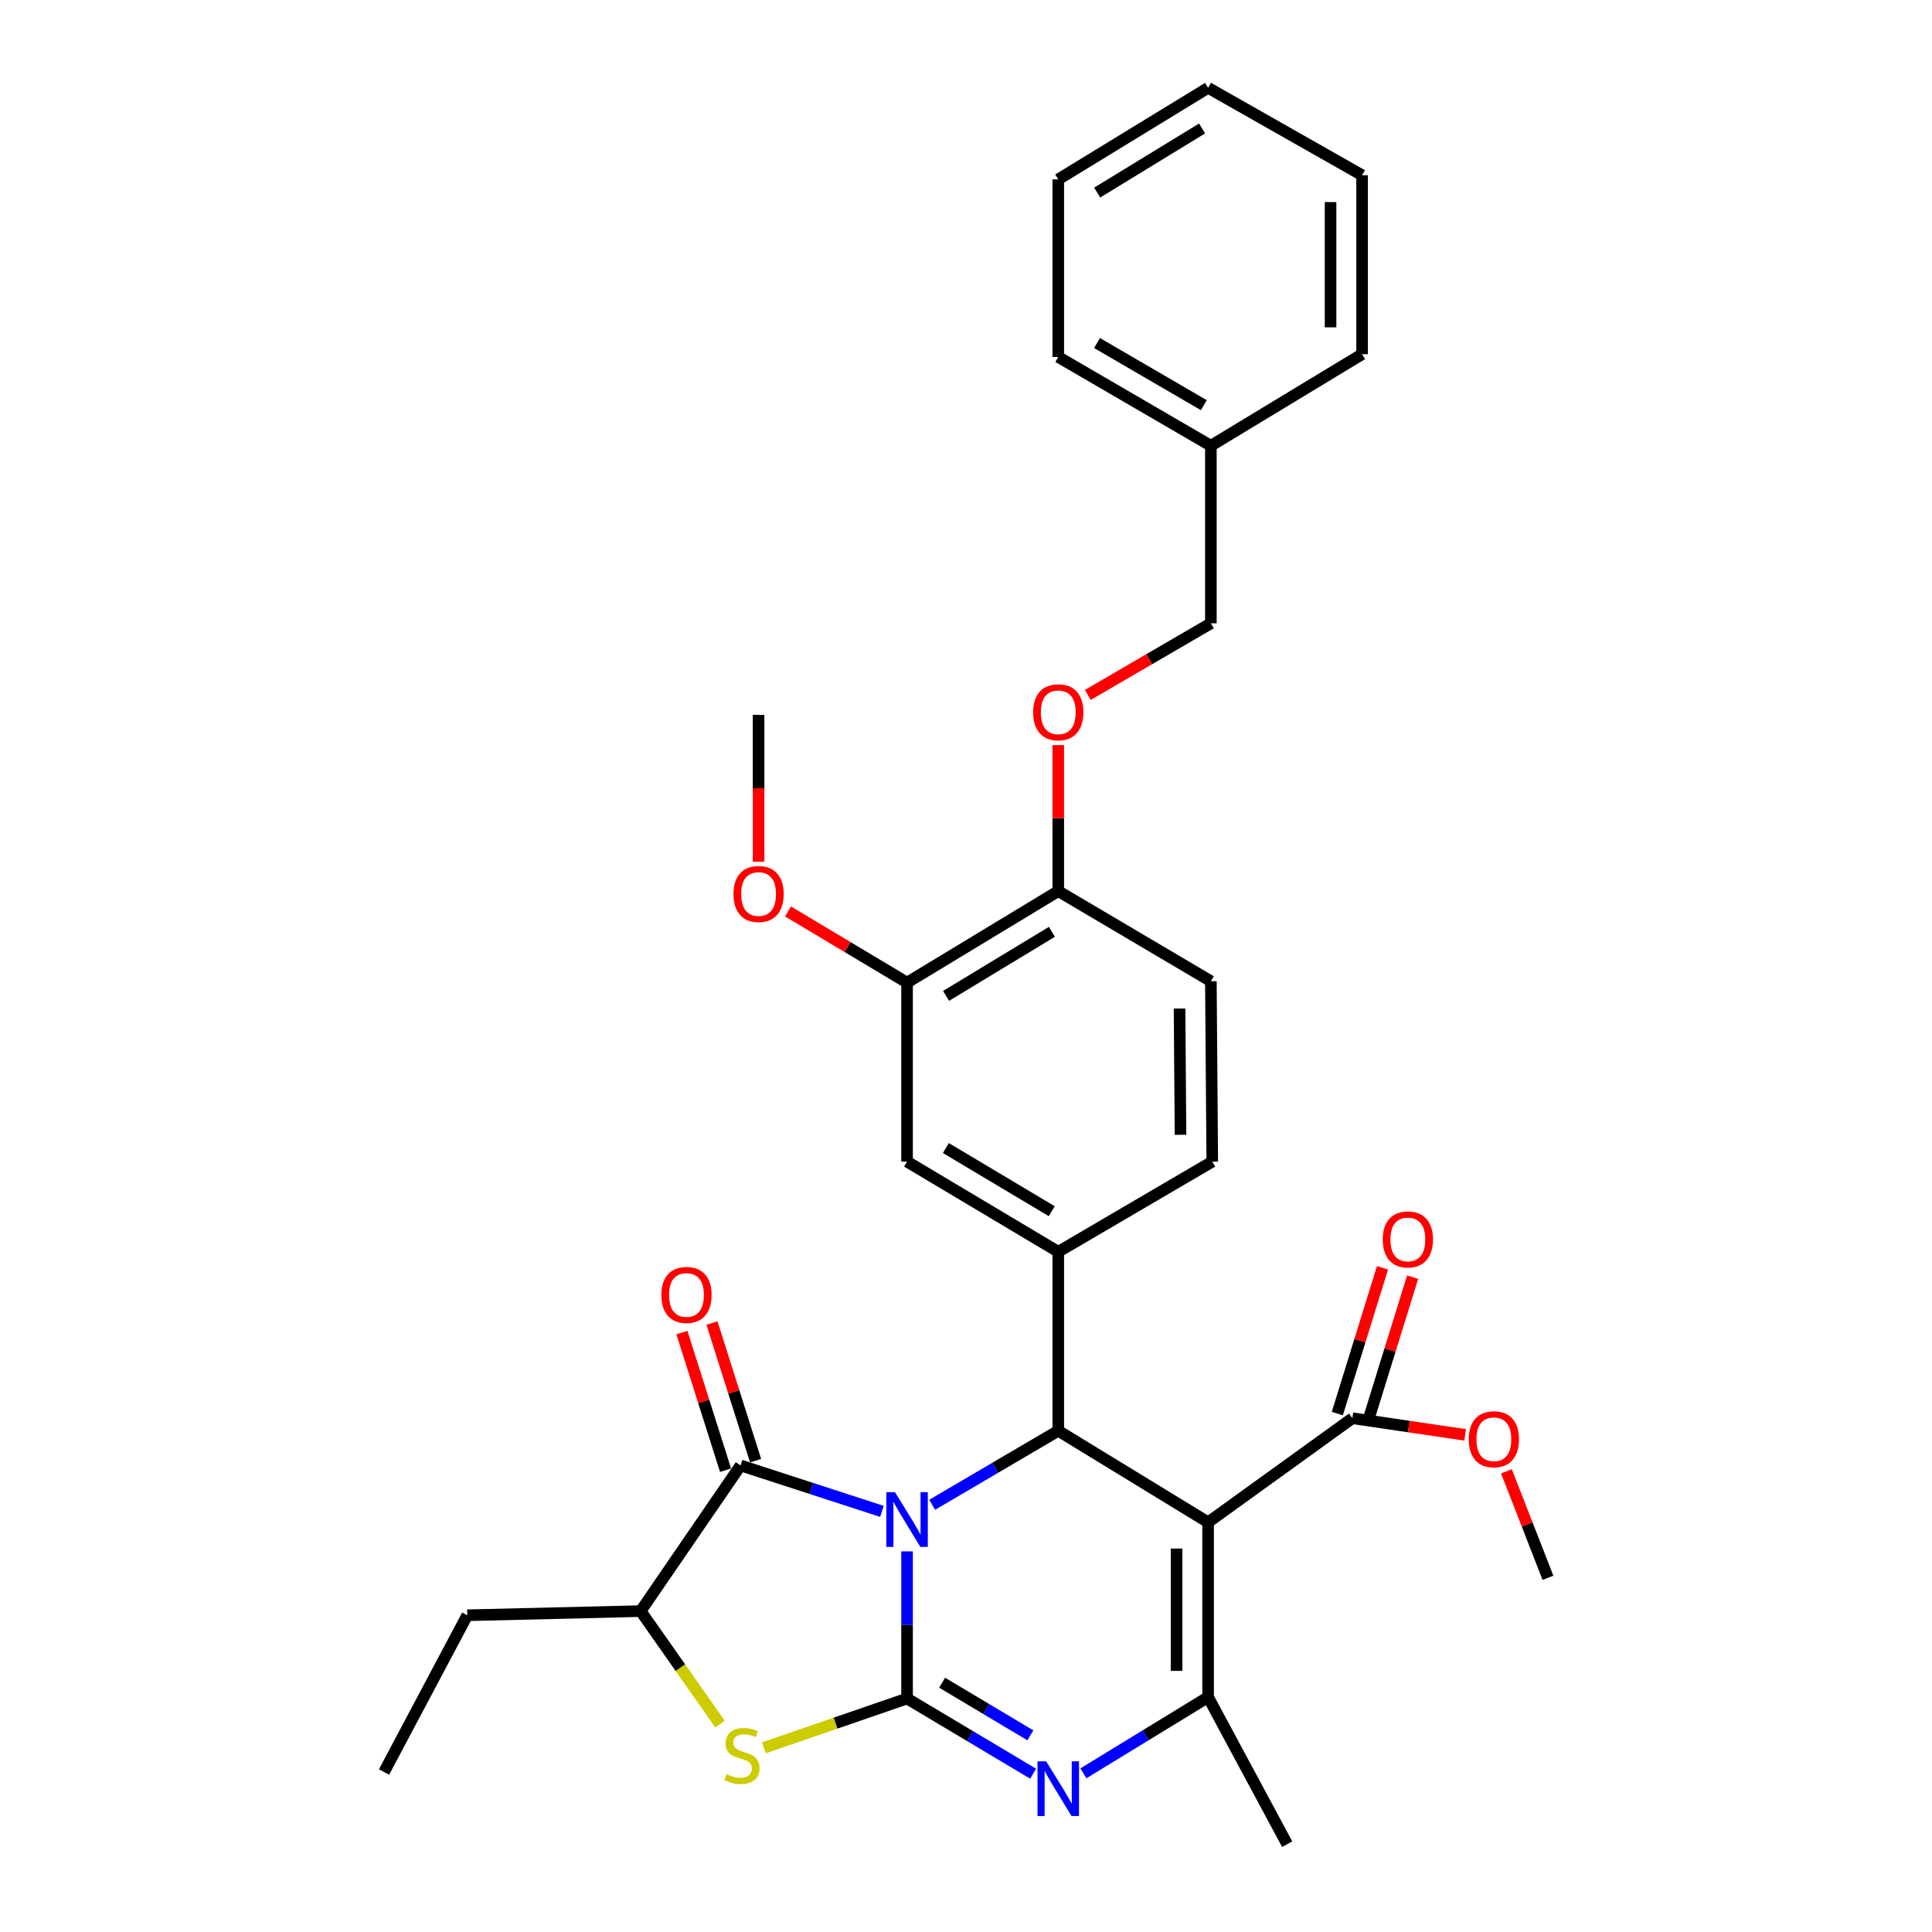 <?xml version='1.0' encoding='iso-8859-1'?>
<svg version='1.1' baseProfile='full'
              xmlns='http://www.w3.org/2000/svg'
                      xmlns:rdkit='http://www.rdkit.org/xml'
                      xmlns:xlink='http://www.w3.org/1999/xlink'
                  xml:space='preserve'
width='1000px' height='1000px' viewBox='0 0 1000 1000'>
<!-- END OF HEADER -->
<rect style='opacity:1.0;fill:#FFFFFF;stroke:none' width='1000' height='1000' x='0' y='0'> </rect>
<path class='bond-0' d='M 469.493,802.986 L 469.493,841.067' style='fill:none;fill-rule:evenodd;stroke:#0000FF;stroke-width:6px;stroke-linecap:butt;stroke-linejoin:miter;stroke-opacity:1' />
<path class='bond-0' d='M 469.493,841.067 L 469.493,879.148' style='fill:none;fill-rule:evenodd;stroke:#000000;stroke-width:6px;stroke-linecap:butt;stroke-linejoin:miter;stroke-opacity:1' />
<path class='bond-2' d='M 482.502,778.872 L 515.129,759.715' style='fill:none;fill-rule:evenodd;stroke:#0000FF;stroke-width:6px;stroke-linecap:butt;stroke-linejoin:miter;stroke-opacity:1' />
<path class='bond-2' d='M 515.129,759.715 L 547.756,740.558' style='fill:none;fill-rule:evenodd;stroke:#000000;stroke-width:6px;stroke-linecap:butt;stroke-linejoin:miter;stroke-opacity:1' />
<path class='bond-4' d='M 456.487,782.284 L 419.904,770.395' style='fill:none;fill-rule:evenodd;stroke:#0000FF;stroke-width:6px;stroke-linecap:butt;stroke-linejoin:miter;stroke-opacity:1' />
<path class='bond-4' d='M 419.904,770.395 L 383.321,758.506' style='fill:none;fill-rule:evenodd;stroke:#000000;stroke-width:6px;stroke-linecap:butt;stroke-linejoin:miter;stroke-opacity:1' />
<path class='bond-3' d='M 469.493,879.148 L 502.115,898.604' style='fill:none;fill-rule:evenodd;stroke:#000000;stroke-width:6px;stroke-linecap:butt;stroke-linejoin:miter;stroke-opacity:1' />
<path class='bond-3' d='M 502.115,898.604 L 534.738,918.06' style='fill:none;fill-rule:evenodd;stroke:#0000FF;stroke-width:6px;stroke-linecap:butt;stroke-linejoin:miter;stroke-opacity:1' />
<path class='bond-3' d='M 487.641,870.965 L 510.477,884.584' style='fill:none;fill-rule:evenodd;stroke:#000000;stroke-width:6px;stroke-linecap:butt;stroke-linejoin:miter;stroke-opacity:1' />
<path class='bond-3' d='M 510.477,884.584 L 533.313,898.204' style='fill:none;fill-rule:evenodd;stroke:#0000FF;stroke-width:6px;stroke-linecap:butt;stroke-linejoin:miter;stroke-opacity:1' />
<path class='bond-6' d='M 469.493,879.148 L 432.435,891.909' style='fill:none;fill-rule:evenodd;stroke:#000000;stroke-width:6px;stroke-linecap:butt;stroke-linejoin:miter;stroke-opacity:1' />
<path class='bond-6' d='M 432.435,891.909 L 395.377,904.671' style='fill:none;fill-rule:evenodd;stroke:#CCCC00;stroke-width:6px;stroke-linecap:butt;stroke-linejoin:miter;stroke-opacity:1' />
<path class='bond-1' d='M 625.312,787.952 L 547.756,740.558' style='fill:none;fill-rule:evenodd;stroke:#000000;stroke-width:6px;stroke-linecap:butt;stroke-linejoin:miter;stroke-opacity:1' />
<path class='bond-5' d='M 625.312,787.952 L 625.312,878.422' style='fill:none;fill-rule:evenodd;stroke:#000000;stroke-width:6px;stroke-linecap:butt;stroke-linejoin:miter;stroke-opacity:1' />
<path class='bond-5' d='M 608.989,801.522 L 608.989,864.852' style='fill:none;fill-rule:evenodd;stroke:#000000;stroke-width:6px;stroke-linecap:butt;stroke-linejoin:miter;stroke-opacity:1' />
<path class='bond-9' d='M 625.312,787.952 L 699.985,734.074' style='fill:none;fill-rule:evenodd;stroke:#000000;stroke-width:6px;stroke-linecap:butt;stroke-linejoin:miter;stroke-opacity:1' />
<path class='bond-7' d='M 547.756,740.558 L 547.756,647.93' style='fill:none;fill-rule:evenodd;stroke:#000000;stroke-width:6px;stroke-linecap:butt;stroke-linejoin:miter;stroke-opacity:1' />
<path class='bond-33' d='M 560.769,917.871 L 593.041,898.147' style='fill:none;fill-rule:evenodd;stroke:#0000FF;stroke-width:6px;stroke-linecap:butt;stroke-linejoin:miter;stroke-opacity:1' />
<path class='bond-33' d='M 593.041,898.147 L 625.312,878.422' style='fill:none;fill-rule:evenodd;stroke:#000000;stroke-width:6px;stroke-linecap:butt;stroke-linejoin:miter;stroke-opacity:1' />
<path class='bond-8' d='M 383.321,758.506 L 331.602,833.903' style='fill:none;fill-rule:evenodd;stroke:#000000;stroke-width:6px;stroke-linecap:butt;stroke-linejoin:miter;stroke-opacity:1' />
<path class='bond-12' d='M 391.101,756.039 L 379.806,720.416' style='fill:none;fill-rule:evenodd;stroke:#000000;stroke-width:6px;stroke-linecap:butt;stroke-linejoin:miter;stroke-opacity:1' />
<path class='bond-12' d='M 379.806,720.416 L 368.511,684.794' style='fill:none;fill-rule:evenodd;stroke:#FF0000;stroke-width:6px;stroke-linecap:butt;stroke-linejoin:miter;stroke-opacity:1' />
<path class='bond-12' d='M 375.541,760.973 L 364.246,725.35' style='fill:none;fill-rule:evenodd;stroke:#000000;stroke-width:6px;stroke-linecap:butt;stroke-linejoin:miter;stroke-opacity:1' />
<path class='bond-12' d='M 364.246,725.35 L 352.951,689.728' style='fill:none;fill-rule:evenodd;stroke:#FF0000;stroke-width:6px;stroke-linecap:butt;stroke-linejoin:miter;stroke-opacity:1' />
<path class='bond-19' d='M 625.312,878.422 L 666.24,954.545' style='fill:none;fill-rule:evenodd;stroke:#000000;stroke-width:6px;stroke-linecap:butt;stroke-linejoin:miter;stroke-opacity:1' />
<path class='bond-32' d='M 372.676,892.397 L 352.139,863.15' style='fill:none;fill-rule:evenodd;stroke:#CCCC00;stroke-width:6px;stroke-linecap:butt;stroke-linejoin:miter;stroke-opacity:1' />
<path class='bond-32' d='M 352.139,863.15 L 331.602,833.903' style='fill:none;fill-rule:evenodd;stroke:#000000;stroke-width:6px;stroke-linecap:butt;stroke-linejoin:miter;stroke-opacity:1' />
<path class='bond-10' d='M 547.756,647.93 L 469.493,601.253' style='fill:none;fill-rule:evenodd;stroke:#000000;stroke-width:6px;stroke-linecap:butt;stroke-linejoin:miter;stroke-opacity:1' />
<path class='bond-10' d='M 544.378,626.909 L 489.594,594.235' style='fill:none;fill-rule:evenodd;stroke:#000000;stroke-width:6px;stroke-linecap:butt;stroke-linejoin:miter;stroke-opacity:1' />
<path class='bond-14' d='M 547.756,647.93 L 627.462,601.253' style='fill:none;fill-rule:evenodd;stroke:#000000;stroke-width:6px;stroke-linecap:butt;stroke-linejoin:miter;stroke-opacity:1' />
<path class='bond-23' d='M 331.602,833.903 L 241.848,836.062' style='fill:none;fill-rule:evenodd;stroke:#000000;stroke-width:6px;stroke-linecap:butt;stroke-linejoin:miter;stroke-opacity:1' />
<path class='bond-16' d='M 707.781,736.492 L 719.477,698.769' style='fill:none;fill-rule:evenodd;stroke:#000000;stroke-width:6px;stroke-linecap:butt;stroke-linejoin:miter;stroke-opacity:1' />
<path class='bond-16' d='M 719.477,698.769 L 731.173,661.047' style='fill:none;fill-rule:evenodd;stroke:#FF0000;stroke-width:6px;stroke-linecap:butt;stroke-linejoin:miter;stroke-opacity:1' />
<path class='bond-16' d='M 692.189,731.657 L 703.885,693.935' style='fill:none;fill-rule:evenodd;stroke:#000000;stroke-width:6px;stroke-linecap:butt;stroke-linejoin:miter;stroke-opacity:1' />
<path class='bond-16' d='M 703.885,693.935 L 715.582,656.213' style='fill:none;fill-rule:evenodd;stroke:#FF0000;stroke-width:6px;stroke-linecap:butt;stroke-linejoin:miter;stroke-opacity:1' />
<path class='bond-18' d='M 699.985,734.074 L 729.179,738.38' style='fill:none;fill-rule:evenodd;stroke:#000000;stroke-width:6px;stroke-linecap:butt;stroke-linejoin:miter;stroke-opacity:1' />
<path class='bond-18' d='M 729.179,738.38 L 758.373,742.685' style='fill:none;fill-rule:evenodd;stroke:#FF0000;stroke-width:6px;stroke-linecap:butt;stroke-linejoin:miter;stroke-opacity:1' />
<path class='bond-11' d='M 469.493,601.253 L 469.493,508.606' style='fill:none;fill-rule:evenodd;stroke:#000000;stroke-width:6px;stroke-linecap:butt;stroke-linejoin:miter;stroke-opacity:1' />
<path class='bond-21' d='M 469.493,508.606 L 438.687,490.186' style='fill:none;fill-rule:evenodd;stroke:#000000;stroke-width:6px;stroke-linecap:butt;stroke-linejoin:miter;stroke-opacity:1' />
<path class='bond-21' d='M 438.687,490.186 L 407.882,471.767' style='fill:none;fill-rule:evenodd;stroke:#FF0000;stroke-width:6px;stroke-linecap:butt;stroke-linejoin:miter;stroke-opacity:1' />
<path class='bond-34' d='M 469.493,508.606 L 547.756,461.24' style='fill:none;fill-rule:evenodd;stroke:#000000;stroke-width:6px;stroke-linecap:butt;stroke-linejoin:miter;stroke-opacity:1' />
<path class='bond-34' d='M 489.684,515.467 L 544.469,482.31' style='fill:none;fill-rule:evenodd;stroke:#000000;stroke-width:6px;stroke-linecap:butt;stroke-linejoin:miter;stroke-opacity:1' />
<path class='bond-13' d='M 547.756,461.24 L 626.745,507.881' style='fill:none;fill-rule:evenodd;stroke:#000000;stroke-width:6px;stroke-linecap:butt;stroke-linejoin:miter;stroke-opacity:1' />
<path class='bond-15' d='M 547.756,461.24 L 547.756,423.455' style='fill:none;fill-rule:evenodd;stroke:#000000;stroke-width:6px;stroke-linecap:butt;stroke-linejoin:miter;stroke-opacity:1' />
<path class='bond-15' d='M 547.756,423.455 L 547.756,385.67' style='fill:none;fill-rule:evenodd;stroke:#FF0000;stroke-width:6px;stroke-linecap:butt;stroke-linejoin:miter;stroke-opacity:1' />
<path class='bond-17' d='M 627.462,601.253 L 626.745,507.881' style='fill:none;fill-rule:evenodd;stroke:#000000;stroke-width:6px;stroke-linecap:butt;stroke-linejoin:miter;stroke-opacity:1' />
<path class='bond-17' d='M 611.031,587.372 L 610.529,522.012' style='fill:none;fill-rule:evenodd;stroke:#000000;stroke-width:6px;stroke-linecap:butt;stroke-linejoin:miter;stroke-opacity:1' />
<path class='bond-20' d='M 563.041,359.698 L 594.893,341.161' style='fill:none;fill-rule:evenodd;stroke:#FF0000;stroke-width:6px;stroke-linecap:butt;stroke-linejoin:miter;stroke-opacity:1' />
<path class='bond-20' d='M 594.893,341.161 L 626.745,322.624' style='fill:none;fill-rule:evenodd;stroke:#000000;stroke-width:6px;stroke-linecap:butt;stroke-linejoin:miter;stroke-opacity:1' />
<path class='bond-24' d='M 779.731,761.562 L 790.475,789.117' style='fill:none;fill-rule:evenodd;stroke:#FF0000;stroke-width:6px;stroke-linecap:butt;stroke-linejoin:miter;stroke-opacity:1' />
<path class='bond-24' d='M 790.475,789.117 L 801.22,816.673' style='fill:none;fill-rule:evenodd;stroke:#000000;stroke-width:6px;stroke-linecap:butt;stroke-linejoin:miter;stroke-opacity:1' />
<path class='bond-22' d='M 626.745,322.624 L 626.745,230.721' style='fill:none;fill-rule:evenodd;stroke:#000000;stroke-width:6px;stroke-linecap:butt;stroke-linejoin:miter;stroke-opacity:1' />
<path class='bond-25' d='M 392.644,446.019 L 392.644,408.018' style='fill:none;fill-rule:evenodd;stroke:#FF0000;stroke-width:6px;stroke-linecap:butt;stroke-linejoin:miter;stroke-opacity:1' />
<path class='bond-25' d='M 392.644,408.018 L 392.644,370.017' style='fill:none;fill-rule:evenodd;stroke:#000000;stroke-width:6px;stroke-linecap:butt;stroke-linejoin:miter;stroke-opacity:1' />
<path class='bond-26' d='M 626.745,230.721 L 547.756,184.769' style='fill:none;fill-rule:evenodd;stroke:#000000;stroke-width:6px;stroke-linecap:butt;stroke-linejoin:miter;stroke-opacity:1' />
<path class='bond-26' d='M 623.105,209.718 L 567.813,177.552' style='fill:none;fill-rule:evenodd;stroke:#000000;stroke-width:6px;stroke-linecap:butt;stroke-linejoin:miter;stroke-opacity:1' />
<path class='bond-27' d='M 626.745,230.721 L 705.018,183.327' style='fill:none;fill-rule:evenodd;stroke:#000000;stroke-width:6px;stroke-linecap:butt;stroke-linejoin:miter;stroke-opacity:1' />
<path class='bond-28' d='M 241.848,836.062 L 198.78,917.191' style='fill:none;fill-rule:evenodd;stroke:#000000;stroke-width:6px;stroke-linecap:butt;stroke-linejoin:miter;stroke-opacity:1' />
<path class='bond-30' d='M 547.756,184.769 L 547.756,92.857' style='fill:none;fill-rule:evenodd;stroke:#000000;stroke-width:6px;stroke-linecap:butt;stroke-linejoin:miter;stroke-opacity:1' />
<path class='bond-29' d='M 705.018,183.327 L 705.018,90.699' style='fill:none;fill-rule:evenodd;stroke:#000000;stroke-width:6px;stroke-linecap:butt;stroke-linejoin:miter;stroke-opacity:1' />
<path class='bond-29' d='M 688.694,169.433 L 688.694,104.593' style='fill:none;fill-rule:evenodd;stroke:#000000;stroke-width:6px;stroke-linecap:butt;stroke-linejoin:miter;stroke-opacity:1' />
<path class='bond-31' d='M 705.018,90.699 L 625.312,45.455' style='fill:none;fill-rule:evenodd;stroke:#000000;stroke-width:6px;stroke-linecap:butt;stroke-linejoin:miter;stroke-opacity:1' />
<path class='bond-35' d='M 547.756,92.857 L 625.312,45.455' style='fill:none;fill-rule:evenodd;stroke:#000000;stroke-width:6px;stroke-linecap:butt;stroke-linejoin:miter;stroke-opacity:1' />
<path class='bond-35' d='M 567.903,99.675 L 622.192,66.493' style='fill:none;fill-rule:evenodd;stroke:#000000;stroke-width:6px;stroke-linecap:butt;stroke-linejoin:miter;stroke-opacity:1' />
<path  class='atom-0' d='M 463.233 772.35
L 472.513 787.35
Q 473.433 788.83, 474.913 791.51
Q 476.393 794.19, 476.473 794.35
L 476.473 772.35
L 480.233 772.35
L 480.233 800.67
L 476.353 800.67
L 466.393 784.27
Q 465.233 782.35, 463.993 780.15
Q 462.793 777.95, 462.433 777.27
L 462.433 800.67
L 458.753 800.67
L 458.753 772.35
L 463.233 772.35
' fill='#0000FF'/>
<path  class='atom-4' d='M 541.496 911.665
L 550.776 926.665
Q 551.696 928.145, 553.176 930.825
Q 554.656 933.505, 554.736 933.665
L 554.736 911.665
L 558.496 911.665
L 558.496 939.985
L 554.616 939.985
L 544.656 923.585
Q 543.496 921.665, 542.256 919.465
Q 541.056 917.265, 540.696 916.585
L 540.696 939.985
L 537.016 939.985
L 537.016 911.665
L 541.496 911.665
' fill='#0000FF'/>
<path  class='atom-7' d='M 376.037 918.296
Q 376.357 918.416, 377.677 918.976
Q 378.997 919.536, 380.437 919.896
Q 381.917 920.216, 383.357 920.216
Q 386.037 920.216, 387.597 918.936
Q 389.157 917.616, 389.157 915.336
Q 389.157 913.776, 388.357 912.816
Q 387.597 911.856, 386.397 911.336
Q 385.197 910.816, 383.197 910.216
Q 380.677 909.456, 379.157 908.736
Q 377.677 908.016, 376.597 906.496
Q 375.557 904.976, 375.557 902.416
Q 375.557 898.856, 377.957 896.656
Q 380.397 894.456, 385.197 894.456
Q 388.477 894.456, 392.197 896.016
L 391.277 899.096
Q 387.877 897.696, 385.317 897.696
Q 382.557 897.696, 381.037 898.856
Q 379.517 899.976, 379.557 901.936
Q 379.557 903.456, 380.317 904.376
Q 381.117 905.296, 382.237 905.816
Q 383.397 906.336, 385.317 906.936
Q 387.877 907.736, 389.397 908.536
Q 390.917 909.336, 391.997 910.976
Q 393.117 912.576, 393.117 915.336
Q 393.117 919.256, 390.477 921.376
Q 387.877 923.456, 383.517 923.456
Q 380.997 923.456, 379.077 922.896
Q 377.197 922.376, 374.957 921.456
L 376.037 918.296
' fill='#CCCC00'/>
<path  class='atom-13' d='M 342.317 670.265
Q 342.317 663.465, 345.677 659.665
Q 349.037 655.865, 355.317 655.865
Q 361.597 655.865, 364.957 659.665
Q 368.317 663.465, 368.317 670.265
Q 368.317 677.145, 364.917 681.065
Q 361.517 684.945, 355.317 684.945
Q 349.077 684.945, 345.677 681.065
Q 342.317 677.185, 342.317 670.265
M 355.317 681.745
Q 359.637 681.745, 361.957 678.865
Q 364.317 675.945, 364.317 670.265
Q 364.317 664.705, 361.957 661.905
Q 359.637 659.065, 355.317 659.065
Q 350.997 659.065, 348.637 661.865
Q 346.317 664.665, 346.317 670.265
Q 346.317 675.985, 348.637 678.865
Q 350.997 681.745, 355.317 681.745
' fill='#FF0000'/>
<path  class='atom-16' d='M 534.756 368.673
Q 534.756 361.873, 538.116 358.073
Q 541.476 354.273, 547.756 354.273
Q 554.036 354.273, 557.396 358.073
Q 560.756 361.873, 560.756 368.673
Q 560.756 375.553, 557.356 379.473
Q 553.956 383.353, 547.756 383.353
Q 541.516 383.353, 538.116 379.473
Q 534.756 375.593, 534.756 368.673
M 547.756 380.153
Q 552.076 380.153, 554.396 377.273
Q 556.756 374.353, 556.756 368.673
Q 556.756 363.113, 554.396 360.313
Q 552.076 357.473, 547.756 357.473
Q 543.436 357.473, 541.076 360.273
Q 538.756 363.073, 538.756 368.673
Q 538.756 374.393, 541.076 377.273
Q 543.436 380.153, 547.756 380.153
' fill='#FF0000'/>
<path  class='atom-17' d='M 715.706 641.526
Q 715.706 634.726, 719.066 630.926
Q 722.426 627.126, 728.706 627.126
Q 734.986 627.126, 738.346 630.926
Q 741.706 634.726, 741.706 641.526
Q 741.706 648.406, 738.306 652.326
Q 734.906 656.206, 728.706 656.206
Q 722.466 656.206, 719.066 652.326
Q 715.706 648.446, 715.706 641.526
M 728.706 653.006
Q 733.026 653.006, 735.346 650.126
Q 737.706 647.206, 737.706 641.526
Q 737.706 635.966, 735.346 633.166
Q 733.026 630.326, 728.706 630.326
Q 724.386 630.326, 722.026 633.126
Q 719.706 635.926, 719.706 641.526
Q 719.706 647.246, 722.026 650.126
Q 724.386 653.006, 728.706 653.006
' fill='#FF0000'/>
<path  class='atom-19' d='M 760.224 744.955
Q 760.224 738.155, 763.584 734.355
Q 766.944 730.555, 773.224 730.555
Q 779.504 730.555, 782.864 734.355
Q 786.224 738.155, 786.224 744.955
Q 786.224 751.835, 782.824 755.755
Q 779.424 759.635, 773.224 759.635
Q 766.984 759.635, 763.584 755.755
Q 760.224 751.875, 760.224 744.955
M 773.224 756.435
Q 777.544 756.435, 779.864 753.555
Q 782.224 750.635, 782.224 744.955
Q 782.224 739.395, 779.864 736.595
Q 777.544 733.755, 773.224 733.755
Q 768.904 733.755, 766.544 736.555
Q 764.224 739.355, 764.224 744.955
Q 764.224 750.675, 766.544 753.555
Q 768.904 756.435, 773.224 756.435
' fill='#FF0000'/>
<path  class='atom-22' d='M 379.644 462.735
Q 379.644 455.935, 383.004 452.135
Q 386.364 448.335, 392.644 448.335
Q 398.924 448.335, 402.284 452.135
Q 405.644 455.935, 405.644 462.735
Q 405.644 469.615, 402.244 473.535
Q 398.844 477.415, 392.644 477.415
Q 386.404 477.415, 383.004 473.535
Q 379.644 469.655, 379.644 462.735
M 392.644 474.215
Q 396.964 474.215, 399.284 471.335
Q 401.644 468.415, 401.644 462.735
Q 401.644 457.175, 399.284 454.375
Q 396.964 451.535, 392.644 451.535
Q 388.324 451.535, 385.964 454.335
Q 383.644 457.135, 383.644 462.735
Q 383.644 468.455, 385.964 471.335
Q 388.324 474.215, 392.644 474.215
' fill='#FF0000'/>
</svg>
